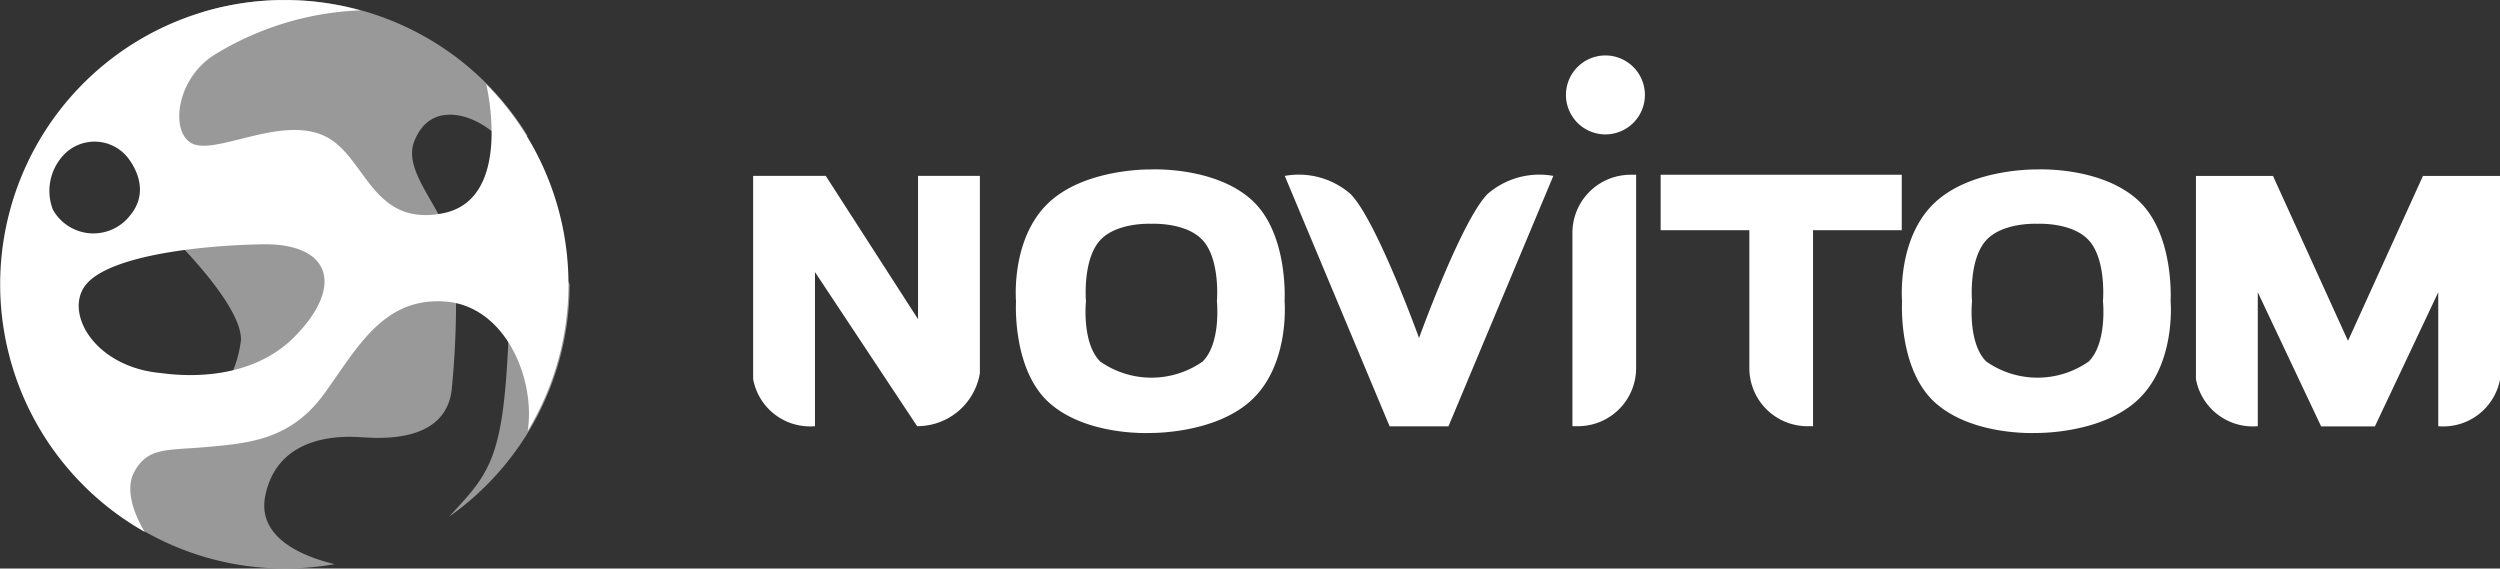 <svg xmlns="http://www.w3.org/2000/svg" xmlns:xlink="http://www.w3.org/1999/xlink" id="Groupe_118" data-name="Groupe 118" width="153.909" height="35" viewBox="0 0 153.909 35"><rect x="0" y="0" width="153.909" height="35" fill="#333333" stroke="none"/><defs><clipPath id="clip-path"><rect id="Rectangle_75" data-name="Rectangle 75" width="153.909" height="35" fill="none"></rect></clipPath><clipPath id="clip-path-2"><rect id="Rectangle_74" data-name="Rectangle 74" width="153.909" height="34.999" fill="none"></rect></clipPath><clipPath id="clip-path-3"><rect id="Rectangle_71" data-name="Rectangle 71" width="7.423" height="17.048" fill="none"></rect></clipPath><clipPath id="clip-path-5"><rect id="Rectangle_73" data-name="Rectangle 73" width="27.247" height="35" fill="none"></rect></clipPath><clipPath id="clip-path-6"><rect id="Rectangle_72" data-name="Rectangle 72" width="27.246" height="35" fill="none"></rect></clipPath></defs><g id="Groupe_117" data-name="Groupe 117" clip-path="url(#clip-path)"><g id="Groupe_116" data-name="Groupe 116" transform="translate(0 0.001)"><g id="Groupe_115" data-name="Groupe 115" clip-path="url(#clip-path-2)"><path id="Trac&#xE9;_233" data-name="Trac&#xE9; 233" d="M127.3,26.579s.257-4.2-2.053-6.256-6.212-1.851-6.212-1.851-4.133-.08-6.367,2.154-1.9,5.962-1.9,5.962-.257,4.2,2.054,6.256,6.212,1.851,6.212,1.851,4.133.079,6.366-2.154,1.9-5.963,1.9-5.963m-5.04,3.717a5.5,5.5,0,0,1-6.311,0c-1.146-1.147-.875-3.713-.875-3.713s-.211-2.412.784-3.648,3.246-1.116,3.246-1.116,2.251-.121,3.246,1.116.785,3.648.785,3.648.271,2.566-.875,3.713" transform="translate(-48.218 -8.041)" fill="#fff"></path><path id="Trac&#xE9;_234" data-name="Trac&#xE9; 234" d="M223.914,26.579s.257-4.2-2.053-6.256-6.212-1.851-6.212-1.851-4.133-.08-6.366,2.154-1.9,5.962-1.9,5.962-.257,4.2,2.054,6.256,6.212,1.851,6.212,1.851,4.133.079,6.367-2.154,1.9-5.963,1.9-5.963m-5.04,3.717a5.5,5.5,0,0,1-6.311,0c-1.147-1.147-.875-3.713-.875-3.713s-.211-2.412.784-3.648,3.246-1.116,3.246-1.116,2.251-.121,3.246,1.116.785,3.648.785,3.648.271,2.566-.875,3.713" transform="translate(-90.285 -8.041)" fill="#fff"></path><path id="Trac&#xE9;_235" data-name="Trac&#xE9; 235" d="M92.273,28,86.592,19.18H82.121V31.688a3.557,3.557,0,0,0,3.807,2.9V25.1l6.288,9.487a3.9,3.9,0,0,0,3.864-3.263V19.18H92.273Z" transform="translate(-35.755 -8.352)" fill="#fff"></path><path id="Trac&#xE9;_236" data-name="Trac&#xE9; 236" d="M152.58,20.234c-1.6,1.6-4.224,8.87-4.224,8.87s-2.625-7.271-4.224-8.87a4.853,4.853,0,0,0-4.043-1.109l6.456,15.419h3.621l6.456-15.419a4.853,4.853,0,0,0-4.043,1.109" transform="translate(-60.994 -8.297)" fill="#fff"></path><path id="Trac&#xE9;_237" data-name="Trac&#xE9; 237" d="M171.456,22.634v11.9h.343a3.579,3.579,0,0,0,3.578-3.579v-11.9h-.343a3.579,3.579,0,0,0-3.579,3.579" transform="translate(-74.651 -8.297)" fill="#fff"></path><path id="Trac&#xE9;_238" data-name="Trac&#xE9; 238" d="M173.18,6.047h0a2.43,2.43,0,1,0,2.43,2.43,2.43,2.43,0,0,0-2.43-2.43" transform="translate(-74.344 -2.634)" fill="#fff"></path><path id="Trac&#xE9;_239" data-name="Trac&#xE9; 239" d="M186.535,19.055h-5.461v3.412h5.461v8.489a3.579,3.579,0,0,0,3.579,3.579h.343v-11.9c0-.056-.006-.111-.008-.167h5.469V19.055h-9.383Z" transform="translate(-78.839 -8.297)" fill="#fff"></path><path id="Trac&#xE9;_240" data-name="Trac&#xE9; 240" d="M253.416,19.181,248.8,29.335l-4.618-10.154h-4.743V31.689a3.558,3.558,0,0,0,3.807,2.9V26.344l3.9,8.256h3.311l3.9-8.256V34.59a3.557,3.557,0,0,0,3.807-2.9V19.181Z" transform="translate(-104.249 -8.352)" fill="#fff"></path><g id="Groupe_109" data-name="Groupe 109" transform="translate(27.647 14.761)" opacity="0.5"><g id="Groupe_108" data-name="Groupe 108"><g id="Groupe_107" data-name="Groupe 107" clip-path="url(#clip-path-3)"><g id="Groupe_106" data-name="Groupe 106" transform="translate(0 0)"><g id="Groupe_105" data-name="Groupe 105" clip-path="url(#clip-path-3)"><path id="Trac&#xE9;_241" data-name="Trac&#xE9; 241" d="M52.679,30.811c-.285,8.746-1.039,9.514-3.712,12.381A17.478,17.478,0,0,0,56.39,28.884s-3.411-7.3-3.712,1.928" transform="translate(-48.968 -26.145)" fill="#fff"></path></g></g></g></g></g><g id="Groupe_114" data-name="Groupe 114" transform="translate(5.224 -0.001)" opacity="0.5"><g id="Groupe_113" data-name="Groupe 113" transform="translate(0 0)"><g id="Groupe_112" data-name="Groupe 112" clip-path="url(#clip-path-5)"><g id="Groupe_111" data-name="Groupe 111" transform="translate(0 0)"><g id="Groupe_110" data-name="Groupe 110" clip-path="url(#clip-path-6)"><path id="Trac&#xE9;_242" data-name="Trac&#xE9; 242" d="M32.07,16.649c.105-3.192-3.389-5.752-2.541-7.94,1.111-2.865,4.294-1.418,5.4,0,.486.625,1.163.644,1.572-.359A17.5,17.5,0,0,0,16.553.737c1.086,1.922.224,1.886-3.575,5.106,0,0,1.317,7.27,1.435,7.231S14.4,14.36,14.4,14.36s4.5,4.311,4.465,6.558a7.021,7.021,0,0,1-2.01,4.178l-6.069,1.97L9.254,29.918A17.442,17.442,0,0,0,21.582,35a17.62,17.62,0,0,0,3.045-.269c-1.882-.453-4.812-1.591-4.262-4.237.8-3.845,4.887-3.625,5.753-3.586s5.281.552,5.714-2.877a54.159,54.159,0,0,0,.238-7.382" transform="translate(-9.253 0)" fill="#fff"></path></g></g></g></g></g><path id="Trac&#xE9;_243" data-name="Trac&#xE9; 243" d="M8.292,29c.863-1.491,1.961-1.255,4.55-1.491s5.1-.471,7.14-3.3,3.609-5.884,7.375-5.649,5.628,4.8,5.129,7.972A17.5,17.5,0,0,0,29.935,5.188c.01.04,1.708,7.108-2.693,7.947s-4.717-3.573-7.263-4.764-6.19.911-7.871.56S10.682,4.994,13.158,3.4A18.489,18.489,0,0,1,22.181.638,17.5,17.5,0,0,0,8.917,32.748C8.886,32.7,7.437,30.48,8.292,29M3.261,12.922a3.228,3.228,0,0,1,.729-3.455,2.614,2.614,0,0,1,3.8.146s1.689,1.855.236,3.628a2.858,2.858,0,0,1-4.761-.319M5.31,17.5c1.412-1.7,6.669-2.383,10.827-2.461s5.1,2.511,2.04,5.649-7.842,2.321-8.317,2.275C5.781,22.571,3.9,19.2,5.31,17.5" transform="translate(0 -0.001)" fill="#fff"></path></g></g></g></svg>